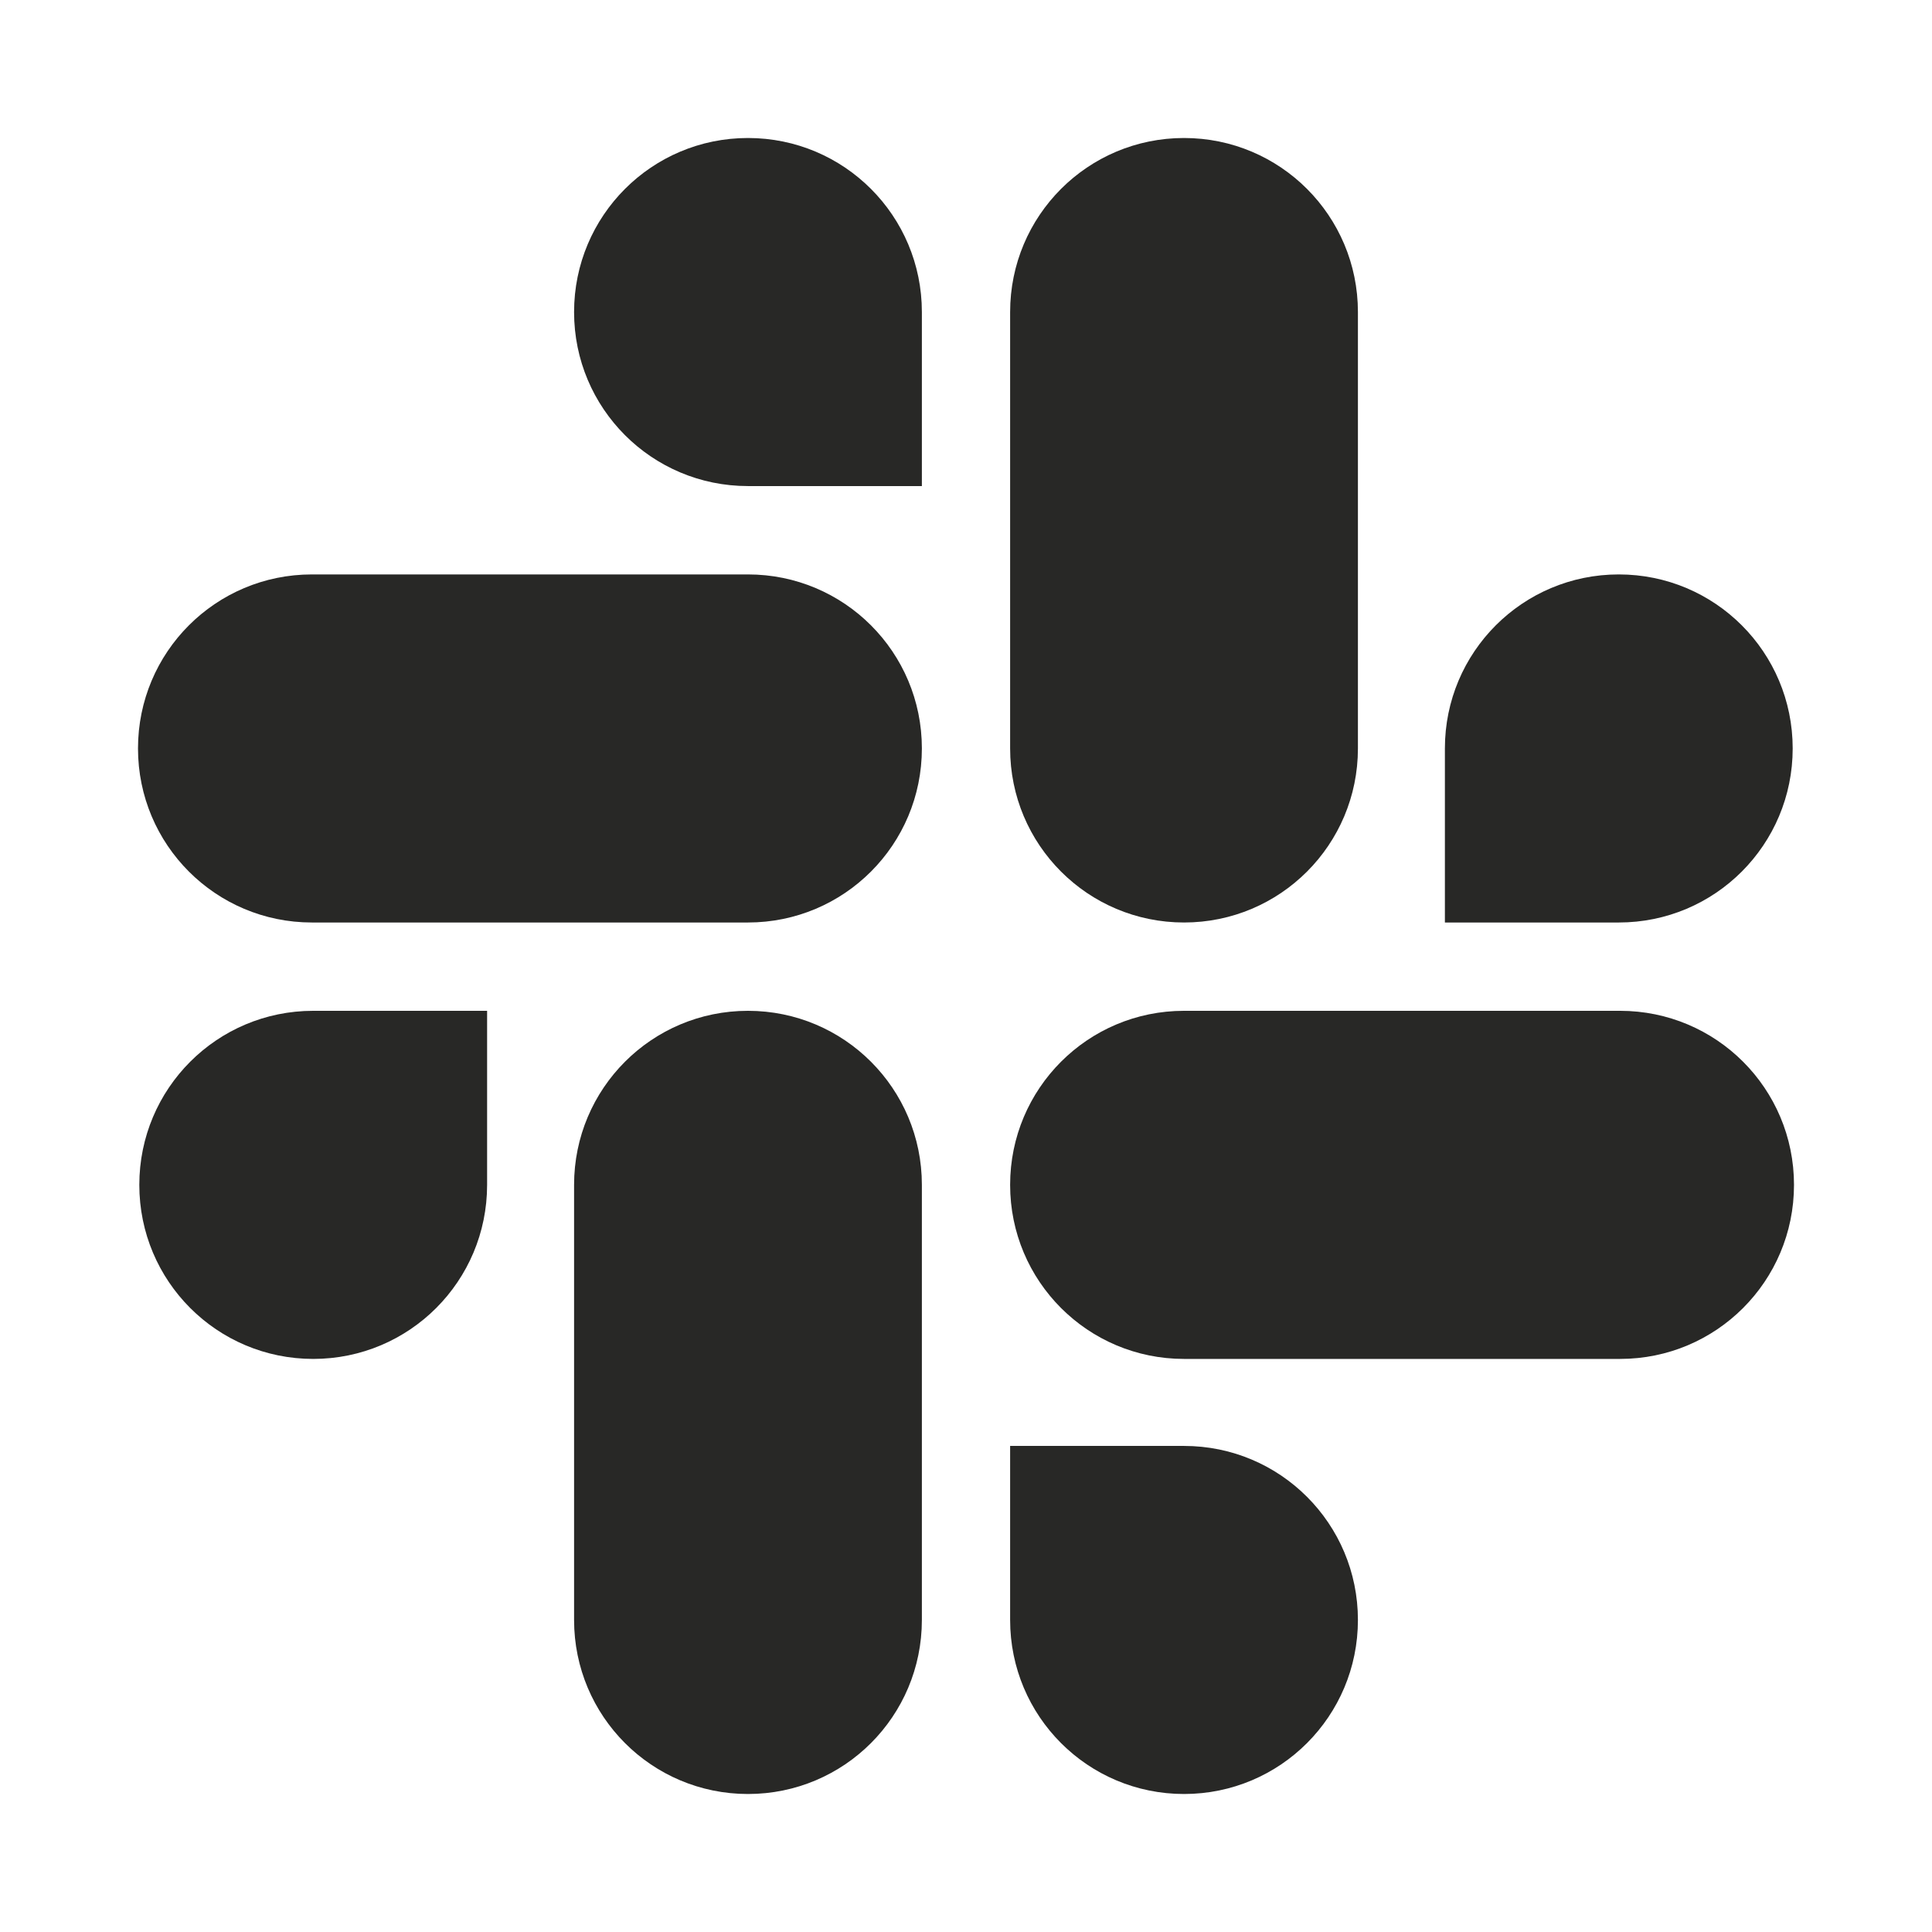 <svg width="56" height="56" viewBox="0 0 56 56" fill="none" xmlns="http://www.w3.org/2000/svg">
<path d="M14.119 34.344C14.119 37.134 11.866 39.389 9.079 39.389C6.291 39.389 4.038 37.134 4.038 34.344C4.038 31.554 6.291 29.299 9.079 29.299H14.119V34.344ZM16.64 34.344C16.64 31.554 18.893 29.299 21.68 29.299C24.468 29.299 26.721 31.554 26.721 34.344V46.955C26.721 49.745 24.468 52 21.68 52C18.893 52 16.64 49.745 16.64 46.955V34.344Z" fill="#282826"/>
<path d="M21.68 14.089C18.893 14.089 16.64 11.834 16.64 9.045C16.64 6.255 18.893 4 21.68 4C24.468 4 26.721 6.255 26.721 9.045V14.089H21.68ZM21.68 16.65C24.468 16.65 26.721 18.904 26.721 21.694C26.721 24.484 24.468 26.739 21.68 26.739H9.041C6.253 26.739 4 24.484 4 21.694C4 18.904 6.253 16.65 9.041 16.65H21.68Z" fill="#282826"/>
<path d="M41.881 21.694C41.881 18.904 44.134 16.65 46.921 16.65C49.709 16.65 51.962 18.904 51.962 21.694C51.962 24.484 49.709 26.739 46.921 26.739H41.881V21.694ZM39.36 21.694C39.36 24.484 37.107 26.739 34.32 26.739C31.532 26.739 29.279 24.484 29.279 21.694V9.045C29.279 6.255 31.532 4 34.32 4C37.107 4 39.36 6.255 39.36 9.045V21.694Z" fill="#282826"/>
<path d="M34.32 41.911C37.107 41.911 39.36 44.166 39.36 46.955C39.36 49.745 37.107 52 34.32 52C31.532 52 29.279 49.745 29.279 46.955V41.911H34.32ZM34.32 39.389C31.532 39.389 29.279 37.134 29.279 34.344C29.279 31.554 31.532 29.299 34.32 29.299H46.959C49.747 29.299 52 31.554 52 34.344C52 37.134 49.747 39.389 46.959 39.389H34.32Z" fill="#282826"/>
</svg>
